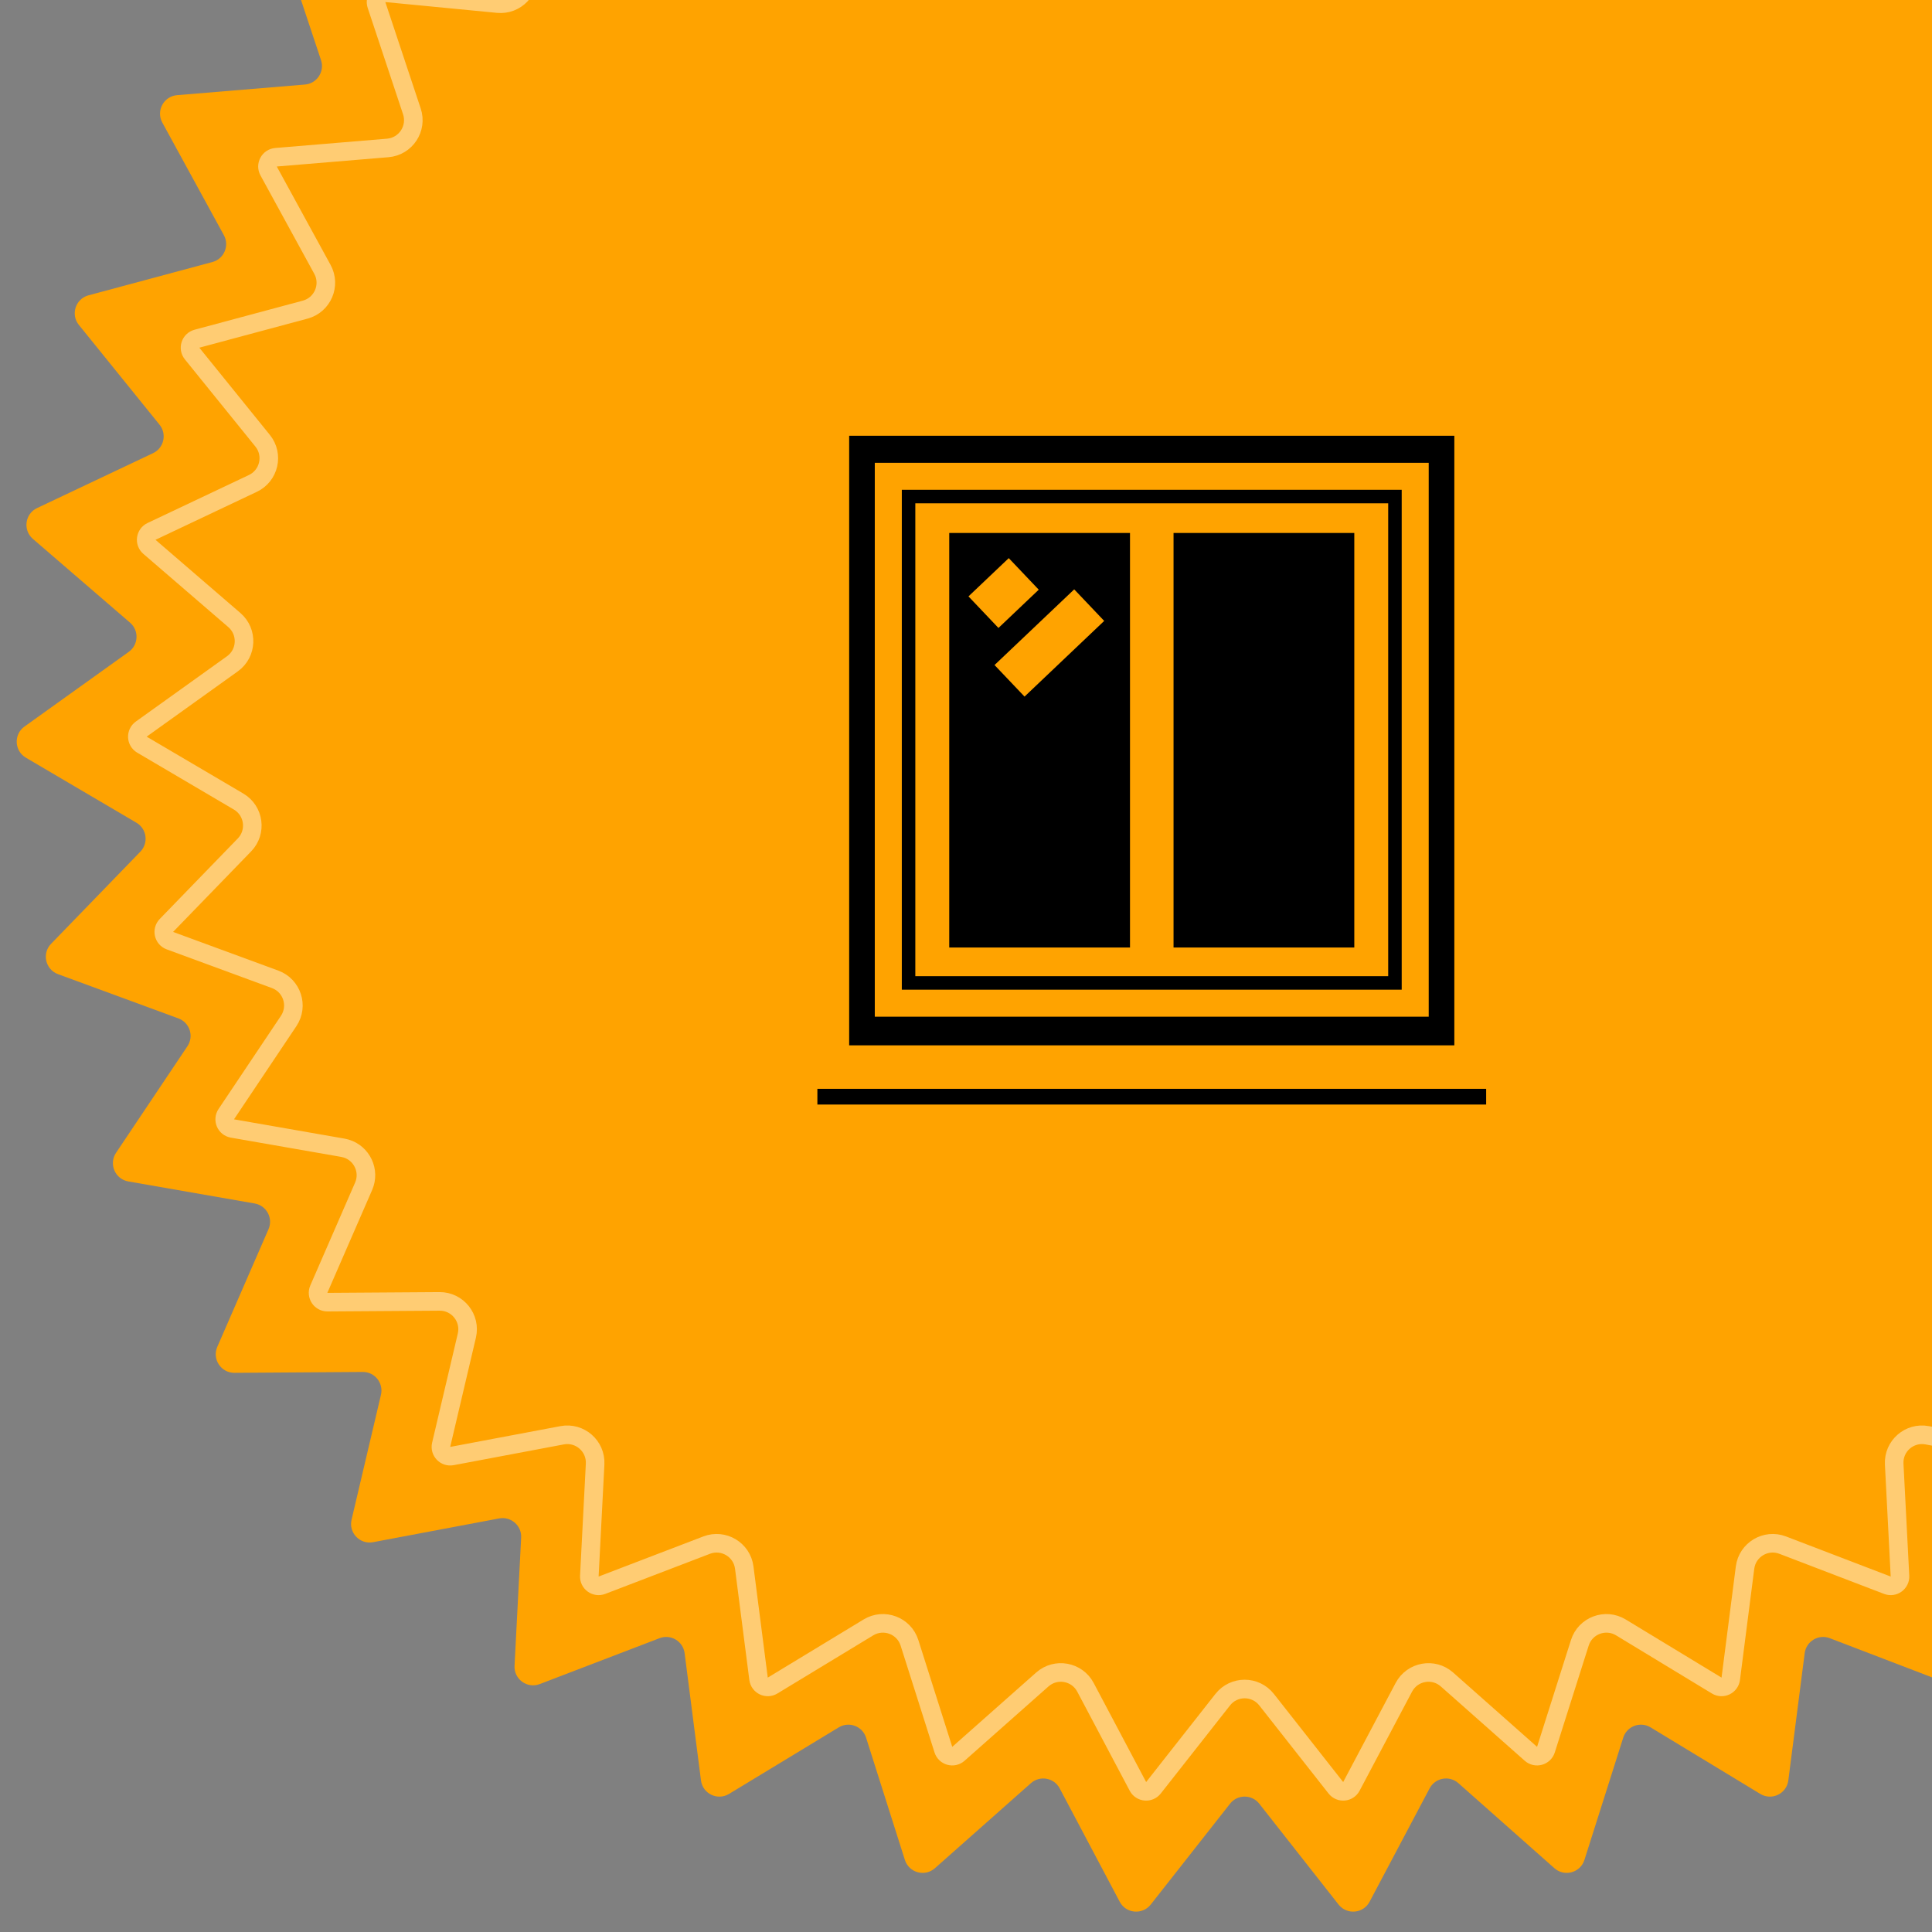 <svg xmlns="http://www.w3.org/2000/svg" width="104" height="104" viewBox="0 0 104 104" fill="none"><rect x="0" y="0" width="104" height="104" fill="#808080" stroke="none"/><g clip-path="url(#clip0_183_22795)"><path d="M66.162 -28.711C66.556 -29.318 67.444 -29.318 67.838 -28.711L71.604 -22.922C71.957 -22.379 72.725 -22.31 73.17 -22.781L77.908 -27.805C78.405 -28.331 79.278 -28.172 79.558 -27.506L82.229 -21.137C82.48 -20.54 83.223 -20.334 83.745 -20.719L89.305 -24.816C89.887 -25.245 90.718 -24.933 90.874 -24.227L92.365 -17.483C92.505 -16.851 93.2 -16.516 93.782 -16.801L99.984 -19.84C100.633 -20.158 101.395 -19.703 101.423 -18.98L101.686 -12.079C101.711 -11.431 102.335 -10.978 102.958 -11.155L109.603 -13.037C110.299 -13.234 110.967 -12.65 110.865 -11.934L109.892 -5.096C109.801 -4.455 110.334 -3.898 110.978 -3.96L117.852 -4.626C118.572 -4.695 119.126 -4.001 118.898 -3.315L116.719 3.239C116.515 3.853 116.94 4.497 117.585 4.551L124.468 5.123C125.189 5.183 125.609 5.965 125.262 6.6L121.949 12.659C121.638 13.227 121.941 13.937 122.566 14.105L129.236 15.897C129.935 16.085 130.209 16.929 129.754 17.491L125.412 22.862C125.005 23.365 125.176 24.117 125.762 24.394L132.004 27.349C132.658 27.658 132.777 28.538 132.229 29.01L126.998 33.519C126.507 33.941 126.542 34.712 127.068 35.089L132.683 39.111C133.271 39.532 133.231 40.419 132.607 40.786L126.655 44.288C126.097 44.616 125.993 45.38 126.444 45.845L131.25 50.805C131.754 51.324 131.556 52.19 130.877 52.439L124.395 54.822C123.787 55.046 123.549 55.779 123.909 56.317L127.753 62.055C128.155 62.656 127.806 63.473 127.094 63.597L120.29 64.784C119.652 64.896 119.287 65.575 119.546 66.168L122.303 72.501C122.591 73.164 122.102 73.905 121.379 73.9L114.473 73.853C113.825 73.849 113.344 74.452 113.493 75.082L115.075 81.805C115.241 82.509 114.627 83.15 113.916 83.016L107.13 81.737C106.493 81.618 105.912 82.125 105.946 82.772L106.302 89.669C106.34 90.391 105.621 90.913 104.946 90.654L98.497 88.184C97.892 87.952 97.23 88.348 97.147 88.99L96.266 95.84C96.174 96.558 95.374 96.943 94.756 96.567L88.851 92.985C88.297 92.649 87.575 92.92 87.379 93.538L85.29 100.12C85.071 100.81 84.215 101.046 83.674 100.566L78.504 95.987C78.019 95.558 77.26 95.696 76.957 96.268L73.725 102.372C73.387 103.011 72.503 103.09 72.055 102.522L67.786 97.093C67.386 96.584 66.614 96.584 66.214 97.093L61.945 102.522C61.497 103.09 60.613 103.011 60.275 102.372L57.043 96.268C56.74 95.696 55.981 95.558 55.496 95.987L50.327 100.566C49.785 101.046 48.929 100.81 48.71 100.12L46.621 93.538C46.425 92.92 45.703 92.649 45.149 92.985L39.244 96.567C38.626 96.943 37.826 96.558 37.734 95.84L36.853 88.99C36.77 88.348 36.108 87.952 35.503 88.184L29.054 90.654C28.379 90.913 27.66 90.391 27.698 89.669L28.054 82.772C28.088 82.125 27.507 81.618 26.87 81.737L20.084 83.016C19.373 83.15 18.759 82.509 18.925 81.805L20.507 75.082C20.655 74.452 20.175 73.849 19.527 73.853L12.621 73.9C11.898 73.905 11.409 73.164 11.697 72.501L14.454 66.168C14.713 65.575 14.348 64.896 13.71 64.784L6.906 63.597C6.194 63.473 5.845 62.656 6.247 62.055L10.091 56.317C10.451 55.779 10.213 55.046 9.605 54.822L3.123 52.439C2.444 52.19 2.246 51.324 2.75 50.805L7.556 45.845C8.007 45.38 7.903 44.616 7.345 44.288L1.393 40.786C0.769 40.419 0.729 39.532 1.317 39.111L6.932 35.089C7.458 34.712 7.493 33.941 7.002 33.519L1.771 29.01C1.223 28.538 1.342 27.658 1.996 27.349L8.238 24.394C8.824 24.117 8.995 23.365 8.588 22.862L4.246 17.491C3.791 16.929 4.065 16.085 4.764 15.897L11.434 14.105C12.059 13.937 12.362 13.227 12.051 12.659L8.738 6.6C8.391 5.965 8.811 5.183 9.532 5.123L16.415 4.551C17.06 4.497 17.485 3.853 17.281 3.239L15.102 -3.315C14.874 -4.001 15.428 -4.695 16.148 -4.626L23.022 -3.96C23.666 -3.898 24.199 -4.455 24.108 -5.096L23.135 -11.934C23.033 -12.65 23.701 -13.234 24.397 -13.037L31.042 -11.155C31.665 -10.978 32.289 -11.431 32.314 -12.079L32.577 -18.98C32.605 -19.703 33.367 -20.158 34.016 -19.84L40.218 -16.801C40.8 -16.516 41.495 -16.851 41.635 -17.483L43.126 -24.227C43.282 -24.933 44.113 -25.245 44.696 -24.816L50.255 -20.719C50.777 -20.334 51.52 -20.54 51.771 -21.137L54.442 -27.506C54.722 -28.173 55.595 -28.331 56.092 -27.805L60.83 -22.781C61.275 -22.31 62.043 -22.379 62.396 -22.922L66.162 -28.711Z" fill="#FFA300"></path><path d="M66.581 -22.439C66.778 -22.742 67.222 -22.742 67.419 -22.439L70.71 -17.379C71.24 -16.565 72.392 -16.461 73.059 -17.167L77.201 -21.559C77.449 -21.821 77.886 -21.741 78.025 -21.408L80.36 -15.842C80.736 -14.946 81.852 -14.639 82.634 -15.215L87.493 -18.796C87.784 -19.01 88.199 -18.854 88.277 -18.501L89.581 -12.607C89.791 -11.659 90.834 -11.157 91.706 -11.584L97.126 -14.24C97.451 -14.399 97.832 -14.171 97.846 -13.81L98.076 -7.778C98.113 -6.808 99.049 -6.128 99.983 -6.393L105.791 -8.037C106.139 -8.136 106.474 -7.843 106.423 -7.485L105.572 -1.51C105.435 -0.548 106.234 0.288 107.201 0.194L113.21 -0.387C113.57 -0.421 113.846 -0.075 113.732 0.269L111.828 5.996C111.522 6.918 112.159 7.883 113.127 7.964L119.143 8.465C119.503 8.495 119.714 8.886 119.54 9.203L116.644 14.499C116.178 15.351 116.632 16.415 117.57 16.667L123.4 18.233C123.749 18.327 123.887 18.75 123.659 19.031L119.863 23.725C119.253 24.48 119.511 25.608 120.389 26.023L125.845 28.606C126.171 28.761 126.231 29.201 125.957 29.436L121.385 33.377C120.649 34.011 120.7 35.168 121.49 35.733L126.397 39.248C126.691 39.459 126.672 39.901 126.36 40.085L121.157 43.147C120.32 43.639 120.165 44.786 120.841 45.483L125.042 49.817C125.294 50.077 125.195 50.51 124.855 50.635L119.189 52.718C118.278 53.053 117.921 54.153 118.461 54.96L121.82 59.976C122.021 60.276 121.846 60.684 121.49 60.746L115.544 61.784C114.587 61.951 114.039 62.97 114.427 63.86L116.837 69.394C116.981 69.726 116.737 70.097 116.375 70.095L110.339 70.054C109.367 70.047 108.647 70.952 108.869 71.897L110.252 77.772C110.335 78.124 110.027 78.446 109.672 78.379L103.74 77.261C102.786 77.081 101.915 77.842 101.965 78.812L102.276 84.841C102.295 85.202 101.935 85.462 101.598 85.333L95.961 83.174C95.054 82.827 94.06 83.42 93.936 84.384L93.167 90.37C93.121 90.729 92.721 90.922 92.412 90.734L87.251 87.603C86.42 87.1 85.337 87.506 85.043 88.432L83.217 94.186C83.107 94.53 82.68 94.648 82.409 94.408L77.89 90.406C77.162 89.762 76.025 89.969 75.57 90.827L72.745 96.162C72.576 96.481 72.134 96.521 71.91 96.237L68.179 91.492C67.578 90.729 66.422 90.729 65.821 91.492L62.09 96.237C61.866 96.521 61.424 96.481 61.255 96.162L58.43 90.827C57.975 89.969 56.838 89.762 56.11 90.406L51.591 94.408C51.32 94.648 50.893 94.53 50.783 94.186L48.957 88.432C48.663 87.506 47.58 87.1 46.749 87.603L41.588 90.734C41.279 90.922 40.879 90.729 40.833 90.37L40.063 84.384C39.94 83.42 38.946 82.827 38.039 83.174L32.402 85.333C32.065 85.462 31.705 85.202 31.724 84.841L32.035 78.812C32.085 77.842 31.214 77.081 30.26 77.261L24.328 78.379C23.973 78.446 23.665 78.124 23.748 77.772L25.131 71.897C25.353 70.952 24.633 70.047 23.661 70.054L17.625 70.095C17.263 70.097 17.019 69.726 17.163 69.394L19.573 63.86C19.937 63.025 19.477 62.078 18.63 61.825L18.456 61.784L12.51 60.746C12.154 60.684 11.979 60.276 12.18 59.976L15.539 54.96C16.079 54.153 15.722 53.053 14.81 52.718L9.145 50.635C8.805 50.51 8.706 50.077 8.958 49.817L13.159 45.483C13.835 44.786 13.68 43.639 12.843 43.147L7.64 40.085C7.328 39.901 7.309 39.459 7.603 39.248L12.51 35.733C13.3 35.168 13.351 34.011 12.615 33.377L8.043 29.436C7.769 29.201 7.829 28.761 8.155 28.606L13.611 26.023C14.489 25.608 14.748 24.48 14.137 23.725L10.341 19.031C10.114 18.75 10.251 18.327 10.6 18.233L16.43 16.667C17.368 16.415 17.822 15.351 17.356 14.499L14.46 9.203C14.286 8.886 14.497 8.495 14.857 8.465L20.873 7.964C21.841 7.883 22.478 6.918 22.172 5.996L20.268 0.269C20.154 -0.075 20.43 -0.421 20.79 -0.387L26.799 0.194C27.766 0.288 28.565 -0.548 28.428 -1.51L27.577 -7.485C27.526 -7.843 27.861 -8.136 28.209 -8.037L34.017 -6.393C34.951 -6.128 35.887 -6.808 35.924 -7.778L36.154 -13.81C36.168 -14.171 36.549 -14.399 36.874 -14.24L42.294 -11.584C43.166 -11.157 44.209 -11.659 44.419 -12.607L45.723 -18.501C45.801 -18.854 46.216 -19.01 46.507 -18.796L51.366 -15.215C52.148 -14.639 53.264 -14.946 53.64 -15.842L55.975 -21.408C56.114 -21.741 56.551 -21.821 56.799 -21.559L60.941 -17.167C61.608 -16.461 62.76 -16.565 63.29 -17.379L66.581 -22.439Z" stroke="white" stroke-opacity="0.45"></path></g><g clip-path="url(#clip1_183_22795)"><g clip-path="url(#clip2_183_22795)"><path d="M60.828 28.691H51.098V51.004H60.828V28.691ZM54.302 30.044L55.916 31.743L53.747 33.803L52.133 32.104L54.302 30.044ZM53.536 35.799L57.825 31.725L59.439 33.424L55.151 37.498L53.536 35.799ZM63.172 28.691H72.902V51.004H63.172V28.691ZM42 58.613H82V63.457H42V58.613Z" fill="black"></path><path d="M78.287 23.457H45.711V56.27H78.287V23.457ZM76.908 54.73H47.09V24.912H76.908V54.73Z" fill="black"></path><path d="M75.454 26.366H48.545V53.275H75.454V26.366ZM74.727 52.548H49.272V27.093H74.727V52.548Z" fill="black"></path></g></g><defs><clipPath id="clip0_183_22795"><rect width="104" height="104" fill="white"></rect></clipPath><clipPath id="clip1_183_22795"><rect width="36" height="36" fill="white" transform="translate(44 23.457)"></rect></clipPath><clipPath id="clip2_183_22795"><rect width="40" height="40" fill="white" transform="translate(42 23.457)"></rect></clipPath></defs></svg>